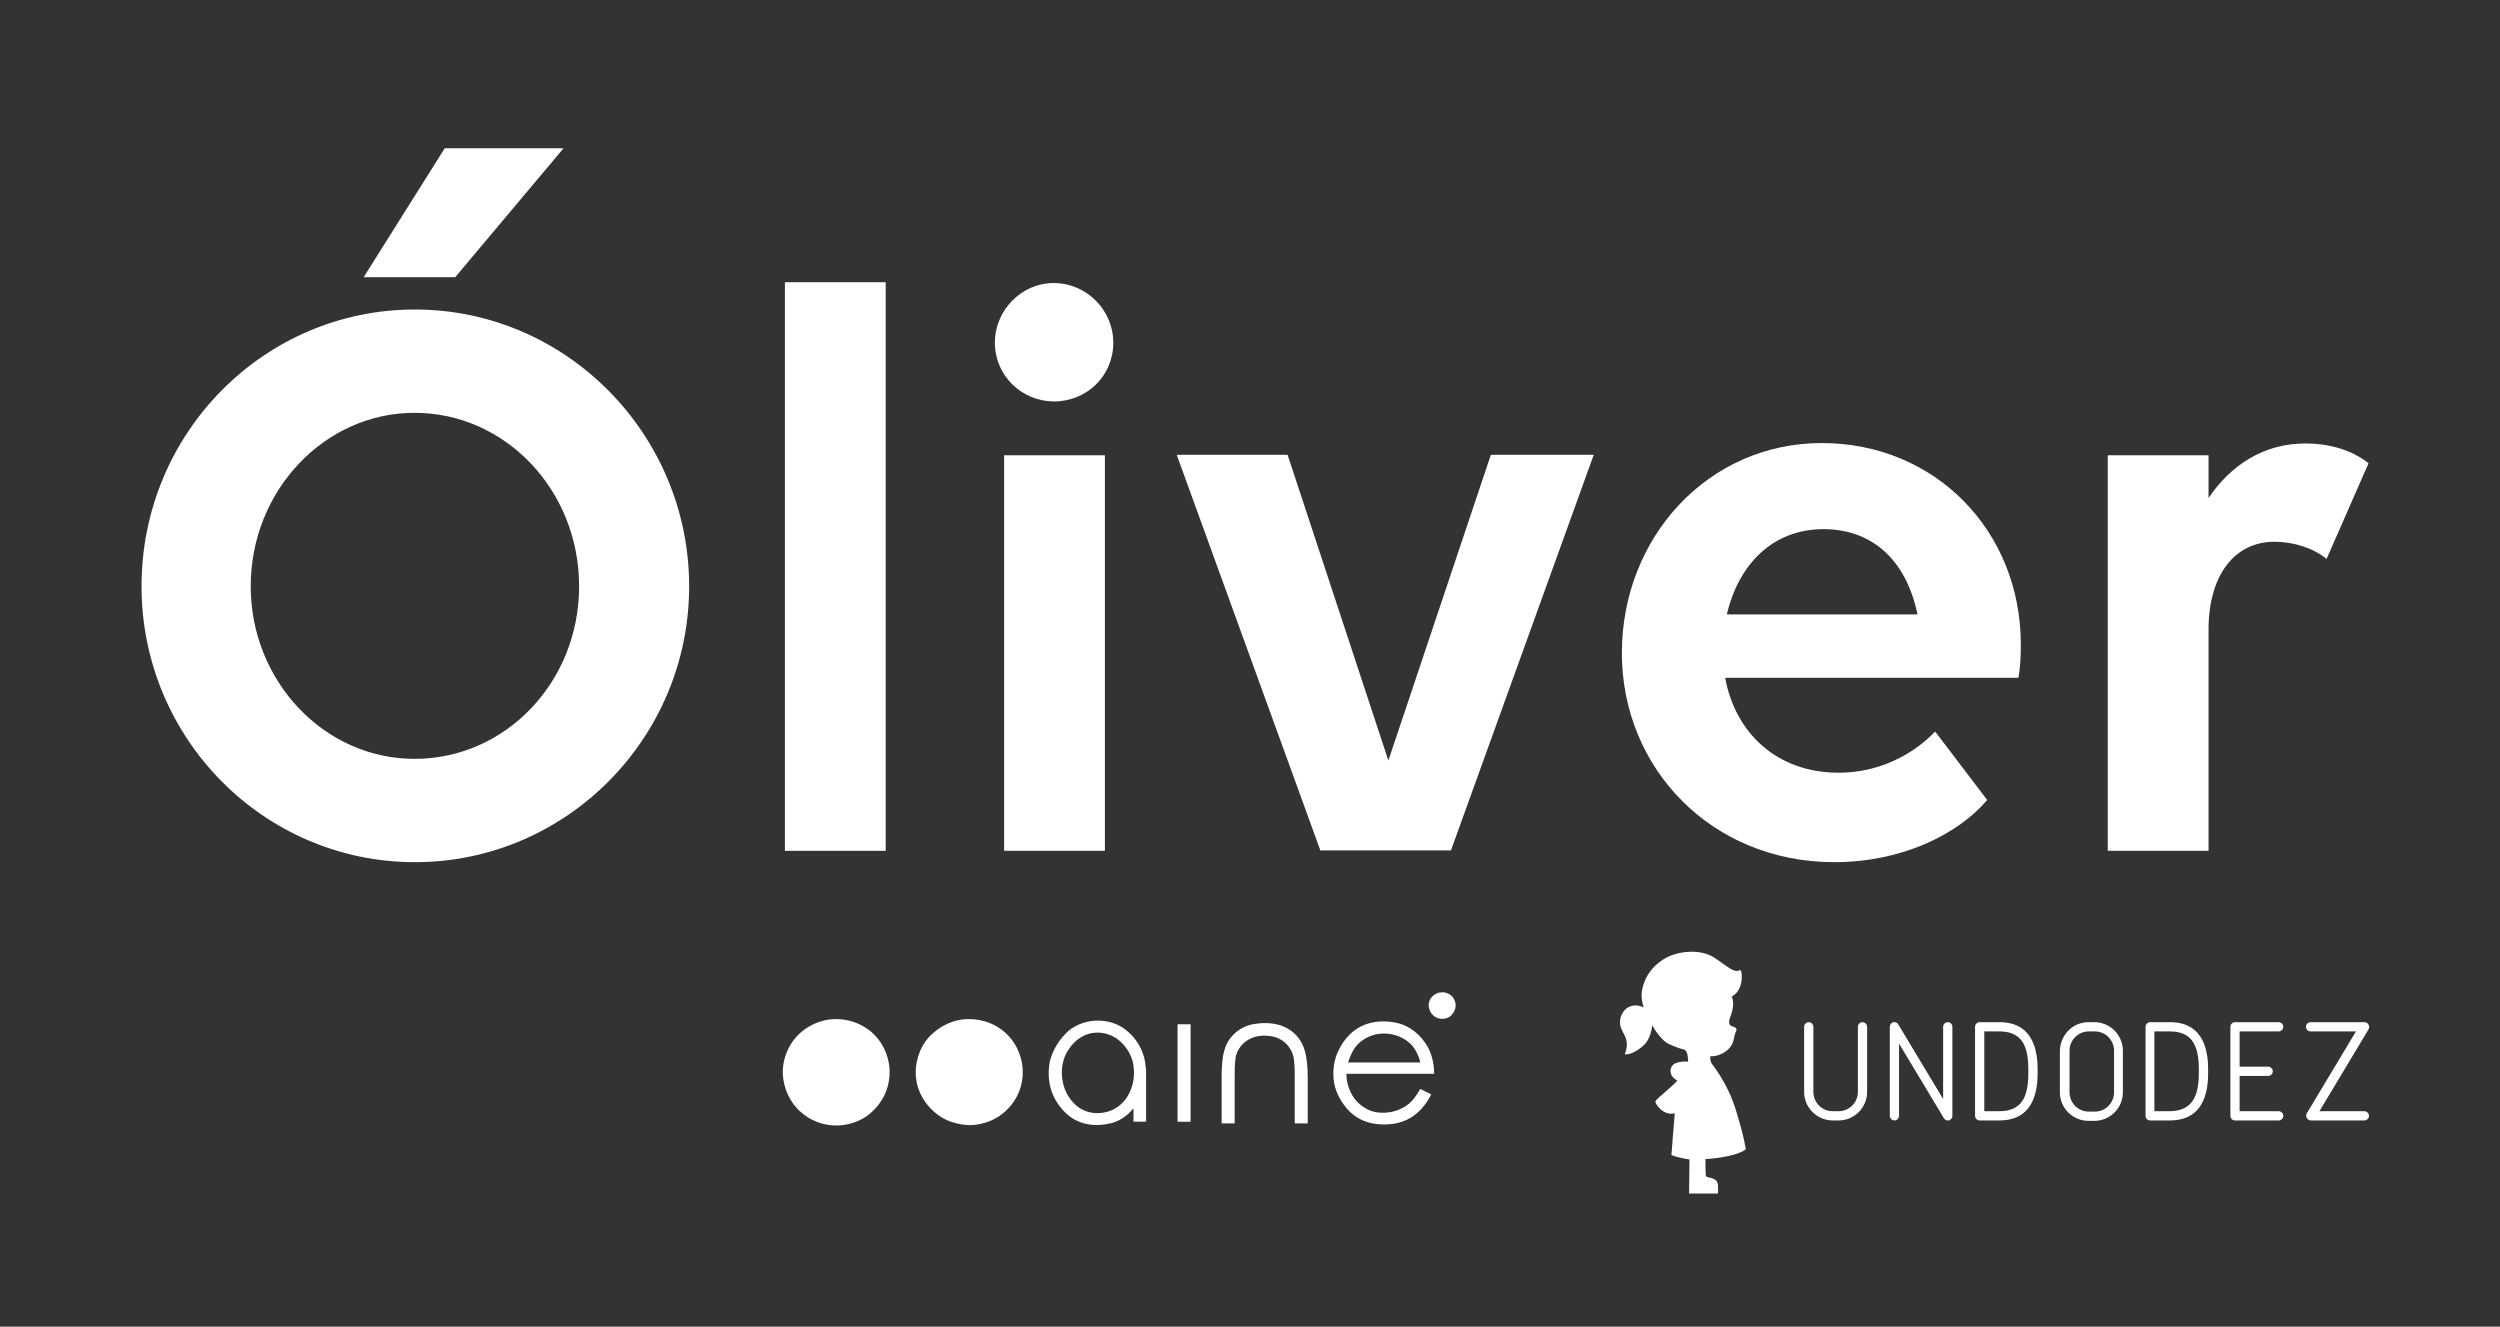 <svg width="595.3" height="315.9" xmlns="http://www.w3.org/2000/svg" xml:space="preserve" version="1.1">
<rect width="100%" height="100%" fill="#333333" stroke="none"/>
<style type="text/css">
	.st0{fill:#FFFFFF;}
</style>
 <g>
  <title>Layer 1</title>
  <g id="svg_1">
   <path id="svg_2" fill="#474A49" d="m222.3,245.9c2.1,-1.8 4.7,-3 7.5,-3.2c2.8,-0.2 5.7,0.5 8,2c2.2,1.4 4,3.6 4.9,6.1c1.1,2.8 1.1,6 0.1,8.8c-0.9,2.5 -2.7,4.7 -4.9,6.2c-2,1.3 -4.3,2 -6.6,2.1l-0.9,0c-1.7,-0.1 -3.4,-0.5 -5,-1.2c-2.7,-1.3 -4.9,-3.5 -6.2,-6.2c-1.3,-2.7 -1.5,-5.9 -0.6,-8.8c0.6,-2.2 1.9,-4.3 3.7,-5.8m-31.2,-0.4c2,-1.6 4.5,-2.6 7,-2.8c2.8,-0.2 5.7,0.5 8,2c2.2,1.4 4,3.6 4.9,6.1c1.1,2.8 1.1,6 0.1,8.8c-0.9,2.5 -2.7,4.8 -4.9,6.3c-2,1.3 -4.3,2 -6.6,2.1l-0.9,0c-2.9,-0.1 -5.8,-1.2 -8,-3.2c-2.6,-2.2 -4.1,-5.6 -4.3,-9l0,-0.8c0.1,-3.6 1.8,-7.2 4.7,-9.5m150.3,-8.5c0.5,-0.4 1.1,-0.7 1.8,-0.7c0.7,-0.1 1.4,0.1 2,0.5c0.6,0.4 1,0.9 1.2,1.5c0.3,0.7 0.3,1.5 0,2.2c-0.2,0.6 -0.7,1.2 -1.2,1.6c-0.5,0.3 -1.1,0.5 -1.7,0.5l-0.2,0c-0.7,0 -1.5,-0.3 -2,-0.8c-0.7,-0.6 -1,-1.4 -1.1,-2.3l0,-0.2c0,-0.8 0.4,-1.7 1.2,-2.3" class="st0"/>
   <path id="svg_3" fill="#474A49" d="m280.4,243.9c1,0 2.1,0 3.1,0c0,7.7 0,15.5 0,23.2c-1,0 -2.1,0 -3.1,0c0,-7.7 0,-15.5 0,-23.2m18.5,-0.1c2.6,-0.4 5.4,-0.2 7.7,1.1c2,1.1 3.5,3.1 4.1,5.3c0.6,2.2 0.7,4.5 0.7,6.7c0,3.5 0,7 0,10.6c-1,0 -2.1,0 -3.1,0c0,-4.1 0,-8.2 0,-12.3c-0.1,-1.8 0,-3.7 -1,-5.3c-1,-1.8 -2.8,-2.9 -4.8,-3.2c-1.7,-0.2 -3.5,-0.1 -5.1,0.8c-1.7,0.9 -2.9,2.6 -3.2,4.4c-0.2,1.6 -0.2,3.1 -0.2,4.7c0,3.6 0,7.3 0,10.9c-1,0 -2.1,0 -3.1,0c0,-4.1 0,-8.2 0,-12.3c0.1,-2.6 0.3,-5.3 1.7,-7.5c1.5,-2.2 3.8,-3.6 6.3,-3.9m29.3,2.4c-1.9,0.3 -3.7,1.2 -5,2.6c-1.1,1.2 -1.7,2.7 -2.2,4.2c5.7,0 11.5,0 17.2,0c-0.4,-1.7 -1.2,-3.4 -2.5,-4.6c-2,-1.8 -4.9,-2.6 -7.5,-2.2m-3.9,-1.9c2.5,-1.2 5.4,-1.3 8,-0.8c2.6,0.5 5,2.1 6.6,4.2c1.8,2.2 2.6,5.1 2.6,8c-7,0 -13.9,0 -20.9,0c0,2.4 0.9,4.9 2.6,6.7c1.3,1.3 3,2.3 4.9,2.5c2.4,0.3 4.9,-0.3 6.9,-1.7c1.4,-1 2.3,-2.4 3.2,-3.9c0.9,0.4 1.7,0.9 2.6,1.3c-1.1,2.2 -2.7,4.2 -4.8,5.5c-2.6,1.6 -5.7,1.9 -8.6,1.5c-2.2,-0.3 -4.4,-1.3 -6,-2.9c-1.8,-1.8 -3.2,-4.2 -3.7,-6.7c-0.5,-2.8 -0.1,-5.9 1.3,-8.4c1.2,-2.3 3,-4.2 5.3,-5.3m-63.4,1.6c-2.6,0.1 -4.9,1.7 -6.3,3.8c-1.7,2.3 -2.1,5.4 -1.5,8.1c0.5,2.4 1.9,4.6 3.9,6c1.8,1.2 4,1.5 6,1.1c2.2,-0.4 4.2,-1.8 5.4,-3.7c1.6,-2.5 2,-5.7 1.3,-8.5c-0.6,-2.2 -2,-4.1 -3.8,-5.4c-1.5,-1 -3.2,-1.5 -5,-1.4m-6.5,-0.4c3.9,-3.3 10.2,-3.3 14,0c2.3,1.9 3.9,4.7 4.3,7.6c0.1,1 0.3,2 0.2,3.1c0,3.6 0,7.2 0,10.9c-1,0 -2,0 -3,0c0,-1.1 0,-2.2 0,-3.2c-1.5,1.9 -3.6,3.3 -6,3.7c-2.8,0.6 -5.8,0.3 -8.2,-1.1c-2,-1.2 -3.5,-3 -4.6,-5c-1.4,-2.7 -1.7,-5.9 -1.1,-8.8c0.7,-2.8 2.3,-5.3 4.4,-7.2" class="st0"/>
   <g id="svg_4">
    <g id="svg_5">
     <path id="svg_6" fill="#474A49" d="m444.6,244.5l0,15.5c0,3.7 -3,6.8 -6.8,6.8l-1.4,0c-3.7,0 -6.8,-3 -6.8,-6.8l0,-15.5c0,-0.6 0.5,-1.1 1.1,-1.1s1.1,0.5 1.1,1.1l0,15.5c0,2.5 2,4.6 4.6,4.6l1.4,0c2.5,0 4.6,-2 4.6,-4.6l0,-15.5c0,-0.6 0.5,-1.1 1.1,-1.1c0.6,0 1.1,0.5 1.1,1.1z" class="st0"/>
     <path id="svg_7" fill="#474A49" d="m462.9,266.3l-10.7,-17.8l0,17.2c0,0.6 -0.5,1.1 -1.1,1.1s-1.1,-0.5 -1.1,-1.1l0,-21.2c0,-0.5 0.3,-0.9 0.8,-1.1c0.5,-0.1 1,0.1 1.2,0.5l10.7,17.8l0,-17.2c0,-0.6 0.5,-1.1 1.1,-1.1s1.1,0.5 1.1,1.1l0,21.2c0,0.5 -0.3,0.9 -0.8,1.1c-0.1,0 -0.2,0 -0.3,0c-0.4,0 -0.7,-0.2 -0.9,-0.5z" class="st0"/>
     <path id="svg_8" fill="#474A49" d="m476.1,266.8l-4.7,0c-0.6,0 -1.1,-0.5 -1.1,-1.1l0,-21.2c0,-0.6 0.5,-1.1 1.1,-1.1l4.7,0c9.1,0 9.1,8.8 9.1,11.7c0,2.9 0,11.7 -9.1,11.7zm6.9,-11.7c0,-4.9 -0.8,-9.5 -6.9,-9.5l-3.6,0l0,19l3.6,0c6.1,0 6.9,-4.6 6.9,-9.5z" class="st0"/>
     <path id="svg_9" fill="#474A49" d="m497.3,243.4l1.4,0c3.7,0 6.8,3 6.8,6.8l0,9.9c0,3.7 -3,6.8 -6.8,6.8l-1.4,0c-3.7,0 -6.8,-3 -6.8,-6.8l0,-9.9c0.1,-3.8 3.1,-6.8 6.8,-6.8zm-4.5,16.7c0,2.5 2,4.6 4.6,4.6l1.4,0c2.5,0 4.6,-2 4.6,-4.6l0,-9.9c0,-2.5 -2,-4.6 -4.6,-4.6l-1.4,0c-2.5,0 -4.6,2 -4.6,4.6l0,9.9z" class="st0"/>
     <path id="svg_10" fill="#474A49" d="m516.7,266.8l-4.7,0c-0.6,0 -1.1,-0.5 -1.1,-1.1l0,-21.2c0,-0.6 0.5,-1.1 1.1,-1.1l4.7,0c9.1,0 9.1,8.8 9.1,11.7c0,2.9 0,11.7 -9.1,11.7zm6.9,-11.7c0,-4.9 -0.8,-9.5 -6.9,-9.5l-3.7,0l0,19l3.6,0c6.1,0 7,-4.6 7,-9.5z" class="st0"/>
     <path id="svg_11" fill="#474A49" d="m533.3,245.6l0,8.4l6.8,0c0.6,0 1.1,0.5 1.1,1.1c0,0.6 -0.5,1.1 -1.1,1.1l-6.8,0l0,8.4l9.3,0c0.6,0 1.1,0.5 1.1,1.1s-0.5,1.1 -1.1,1.1l-10.4,0c-0.6,0 -1.1,-0.5 -1.1,-1.1l0,-21.2c0,-0.6 0.5,-1.1 1.1,-1.1l10.4,0c0.6,0 1.1,0.5 1.1,1.1s-0.5,1.1 -1.1,1.1l-9.3,0l0,0z" class="st0"/>
     <path id="svg_12" fill="#474A49" d="m564.1,265.7c0,0.6 -0.5,1.1 -1.1,1.1l-12.7,0c-0.4,0 -0.8,-0.2 -1,-0.6c-0.2,-0.3 -0.2,-0.8 0,-1.1l11.7,-19.5l-10.8,0c-0.6,0 -1.1,-0.5 -1.1,-1.1s0.5,-1.1 1.1,-1.1l12.8,0c0.4,0 0.8,0.2 1,0.6c0.2,0.3 0.2,0.8 0,1.1l-11.7,19.5l10.7,0c0.6,0 1.1,0.5 1.1,1.1z" class="st0"/>
    </g>
    <path id="svg_13" fill="#474A49" d="m408.4,280.9c-1.1,-0.7 -2.2,-0.4 -2.2,-1c-0.1,-0.8 -0.1,-3.9 -0.1,-3.9s6.8,-0.3 9.6,-2.3c0,0 -0.2,-2.3 -2.3,-9.2c-2.1,-6.9 -5.6,-10.8 -5.9,-11.4c-0.3,-0.6 -0.3,-1.5 -0.2,-1.6c1.7,0.2 4.7,-1.1 5.4,-3.5c0.3,-1 0.3,-1.5 0.5,-2c0.2,-0.4 0.7,-1.2 -0.4,-1.5c-1.2,-0.3 -1.1,-0.9 -1,-1.7c0.1,-0.5 1.5,-3.3 0.6,-5.4c-0.1,-0.3 1.1,-0.4 1.9,-2.3c0.8,-1.9 0.4,-4.4 0,-4.1c-1.4,0.8 -3.1,-1 -6,-2.9c-3.4,-2.3 -9.1,-1.7 -12.3,0.4c-2.6,1.7 -4,3.8 -4.7,6.1c-0.6,1.9 -0.5,3.4 0.1,5.3c-2.9,-1.4 -5.2,0.4 -5.6,2.9c-0.5,3.1 2.8,3.9 1.1,8.2c1.1,0.4 3.6,-1.1 4.8,-2.4c1.2,-1.3 1.7,-3.6 1.7,-4.5l0,0c0.1,0.2 2.1,3.8 4.2,4.6c1.2,0.5 2.1,0.9 3.3,1.2c1.2,0.2 1,2.8 1.1,2.9c0,0 -3,-0.3 -3.9,1.1c-0.8,1.3 -0.1,2.7 1.3,3.4c-0.6,0.9 -4.9,4.3 -5.2,4.9c-0.2,0.6 1.9,3.6 4.6,2.9c-0.1,1.5 -0.8,9.3 -0.8,9.9c0.6,0.4 3,0.9 4.3,1.1c0,1.4 -0.1,8.1 -0.1,8.1s5.8,0 6.9,0c0,-1.4 0.2,-2.7 -0.7,-3.3z" class="st0"/>
   </g>
  </g>
  <g id="svg_14">
   <path id="svg_15" fill="#474A49" d="m164.1,139.6c0,36.2 -29.3,65.7 -65.3,65.7c-36,0 -65.1,-29.5 -65.1,-65.7c0,-36.4 29.1,-65.9 65.1,-65.9c36,0 65.3,29.7 65.3,65.9zm-26.2,0c0,-22.8 -17.5,-41.3 -39.2,-41.3c-21.4,0 -39,18.5 -39,41.3c0,22.6 17.5,41.1 39,41.1c21.7,0 39.2,-18.3 39.2,-41.1zm-3.7,-104.3l-25.8,30.7l-21.8,0l19.3,-30.7l28.3,0z" class="st0"/>
   <path id="svg_16" fill="#474A49" d="m186.9,67.2l24,0l0,135.4l-24,0l0,-135.4z" class="st0"/>
   <path id="svg_17" fill="#474A49" d="m236.9,81.6c0,-7.7 6.3,-14.2 14,-14.2c7.9,0 14.2,6.5 14.2,14.2c0,7.9 -6.3,14 -14.2,14c-7.7,-0.1 -14,-6.2 -14,-14zm26.2,121l-24,0l0,-94.2l24,0l0,94.2z" class="st0"/>
   <path id="svg_18" fill="#474A49" d="m379.5,108.3l-34,94.2l-31.1,0l-34.2,-94.2l26.4,0l24,72.8l24.4,-72.8l24.5,0z" class="st0"/>
   <path id="svg_19" fill="#474A49" d="m386.2,155.5c0,-27.5 20.5,-50 47.6,-50c27,0 47.4,20.9 47.4,48c0,3 -0.2,6.3 -0.6,7.9l-69.8,0c2.4,13.2 12.4,22.6 27,22.6c9.4,0 17.5,-4.1 23,-9.8l12.4,16.3c-7.1,8.3 -20.5,14.8 -36.4,14.8c-29.3,0 -50.6,-22.4 -50.6,-49.8zm25,-9.2l45.4,0c-2.8,-13.4 -11.2,-20.3 -22.4,-20.3c-12,0 -20.2,8.3 -23,20.3z" class="st0"/>
   <path id="svg_20" fill="#474A49" d="m525.9,202.6l-24,0l0,-94.2l24,0l0,10.2c5.3,-7.9 13.2,-13 23,-13c6.3,0 11.4,1.8 15.1,4.7l-10,22.8c-3.1,-2.6 -7.9,-4.1 -12.4,-4.1c-9.6,0 -15.7,8.1 -15.7,20.9l0,52.7z" class="st0"/>
  </g>
 </g>
</svg>
